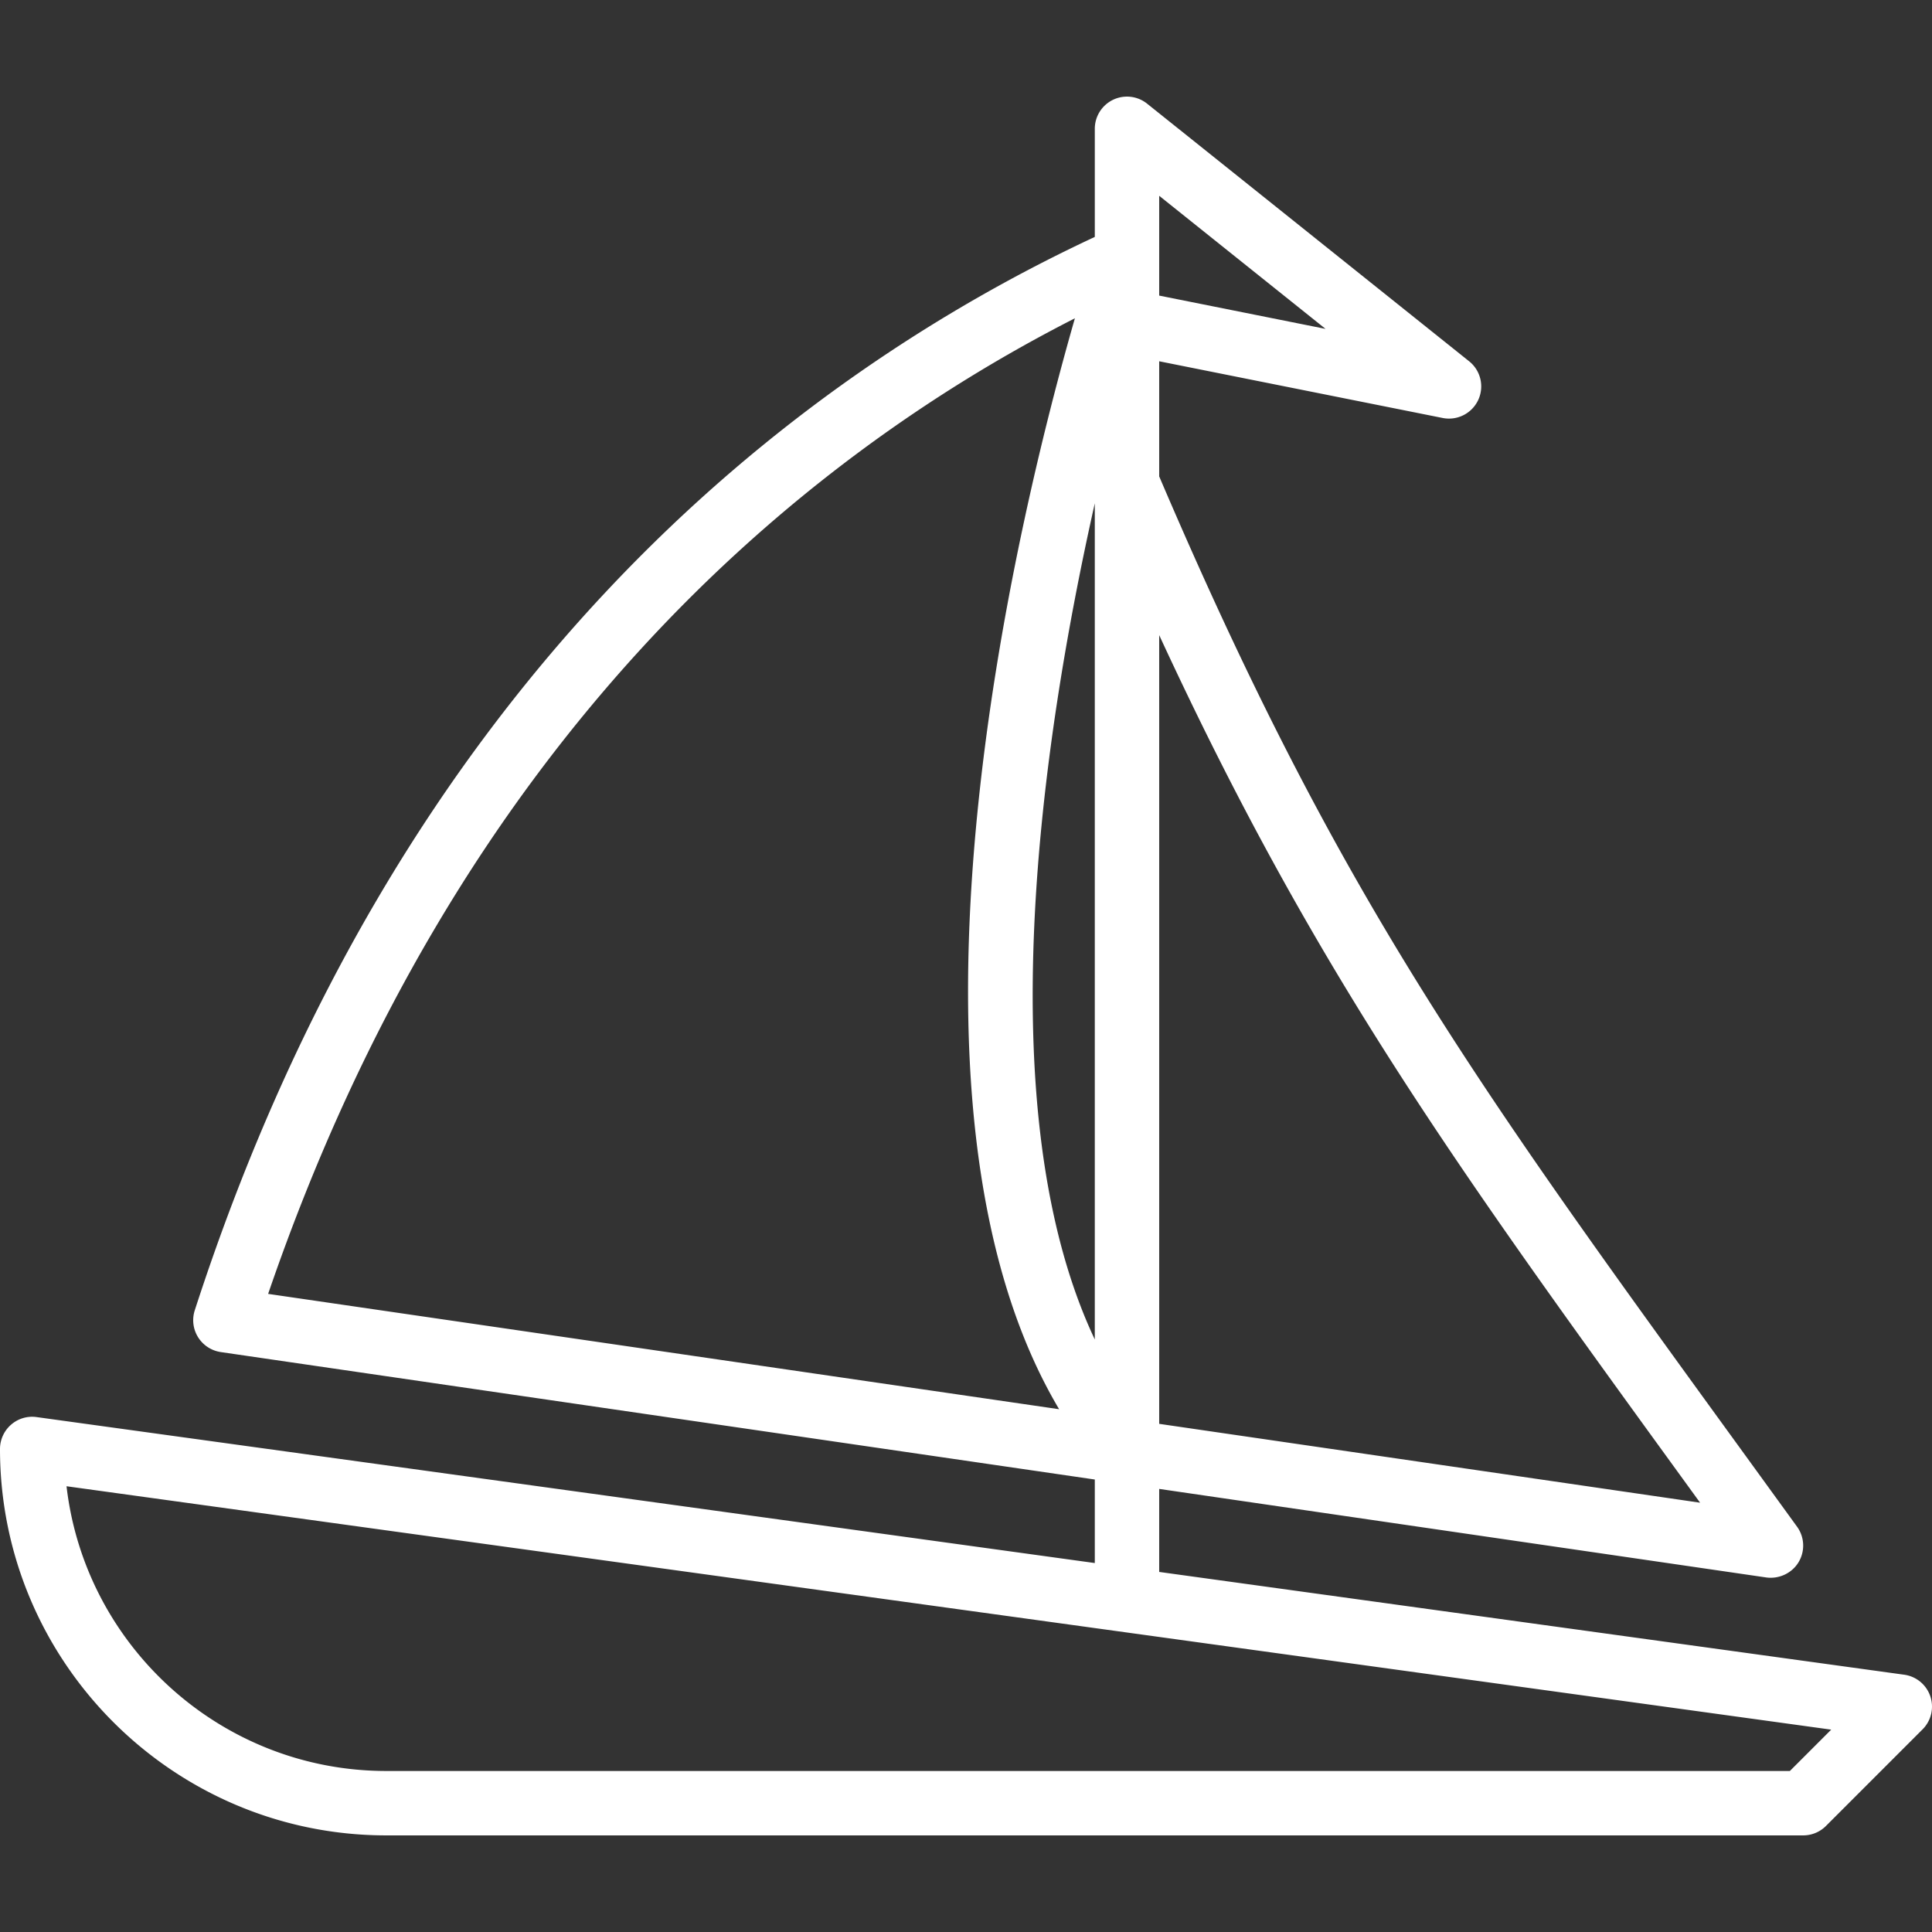 <svg xmlns="http://www.w3.org/2000/svg" version="1.1" xmlns:xlink="http://www.w3.org/1999/xlink" xmlns:svgjs="http://svgjs.com/svgjs" width="512" height="512" x="0" y="0" viewBox="0 0 512.002 512.002" style="enable-background:new 0 0 512 512" xml:space="preserve" class=""><rect x="0" y="0" width="512.002" height="512.002" fill="#333333" stroke="none"/><g><path d="M511.556 449.552a8.517 8.517 0 0 0-6.921-5.734L307.2 416.579V394.58l160.896 23.467c3.337.452 6.75-1.092 8.533-4.028a8.542 8.542 0 0 0-.384-9.421l-14.95-20.608C390.238 286.096 354.406 236.722 307.2 126.25V95.743l75.128 15.027a8.555 8.555 0 0 0 9.412-4.762 8.52 8.52 0 0 0-2.406-10.266L304 27.476a8.532 8.532 0 0 0-13.866 6.656v28.655c-79.855 37.248-184.132 116.634-238.515 284.45a8.506 8.506 0 0 0 .87 7.134 8.554 8.554 0 0 0 6.016 3.942l231.629 33.775v22.135L9.702 375.542a8.49 8.49 0 0 0-6.775 2.022A8.539 8.539 0 0 0 0 383.999c0 56.465 45.935 102.4 102.4 102.4h375.467a8.513 8.513 0 0 0 6.033-2.5l25.6-25.6a8.52 8.52 0 0 0 2.056-8.747zM307.2 51.89l44.083 35.268-44.083-8.823V51.89zm0 116.429c41.216 89.199 78.464 140.527 140.279 225.69l3.063 4.224L307.2 377.334V168.319zM71.057 342.894C121.438 195.933 211.61 121.659 284.86 84.351c-15.403 53.632-52.847 207.164-4.181 289.109L71.057 342.894zm219.076-209.519v221.602c-28.484-60.39-14.284-158.003 0-221.602zm184.201 335.957H102.4c-43.716 0-79.855-33.041-84.77-75.46l467.661 64.503-10.957 10.957z" fill="#ffffff" data-original="#000000" opacity="1"></path></g></svg>